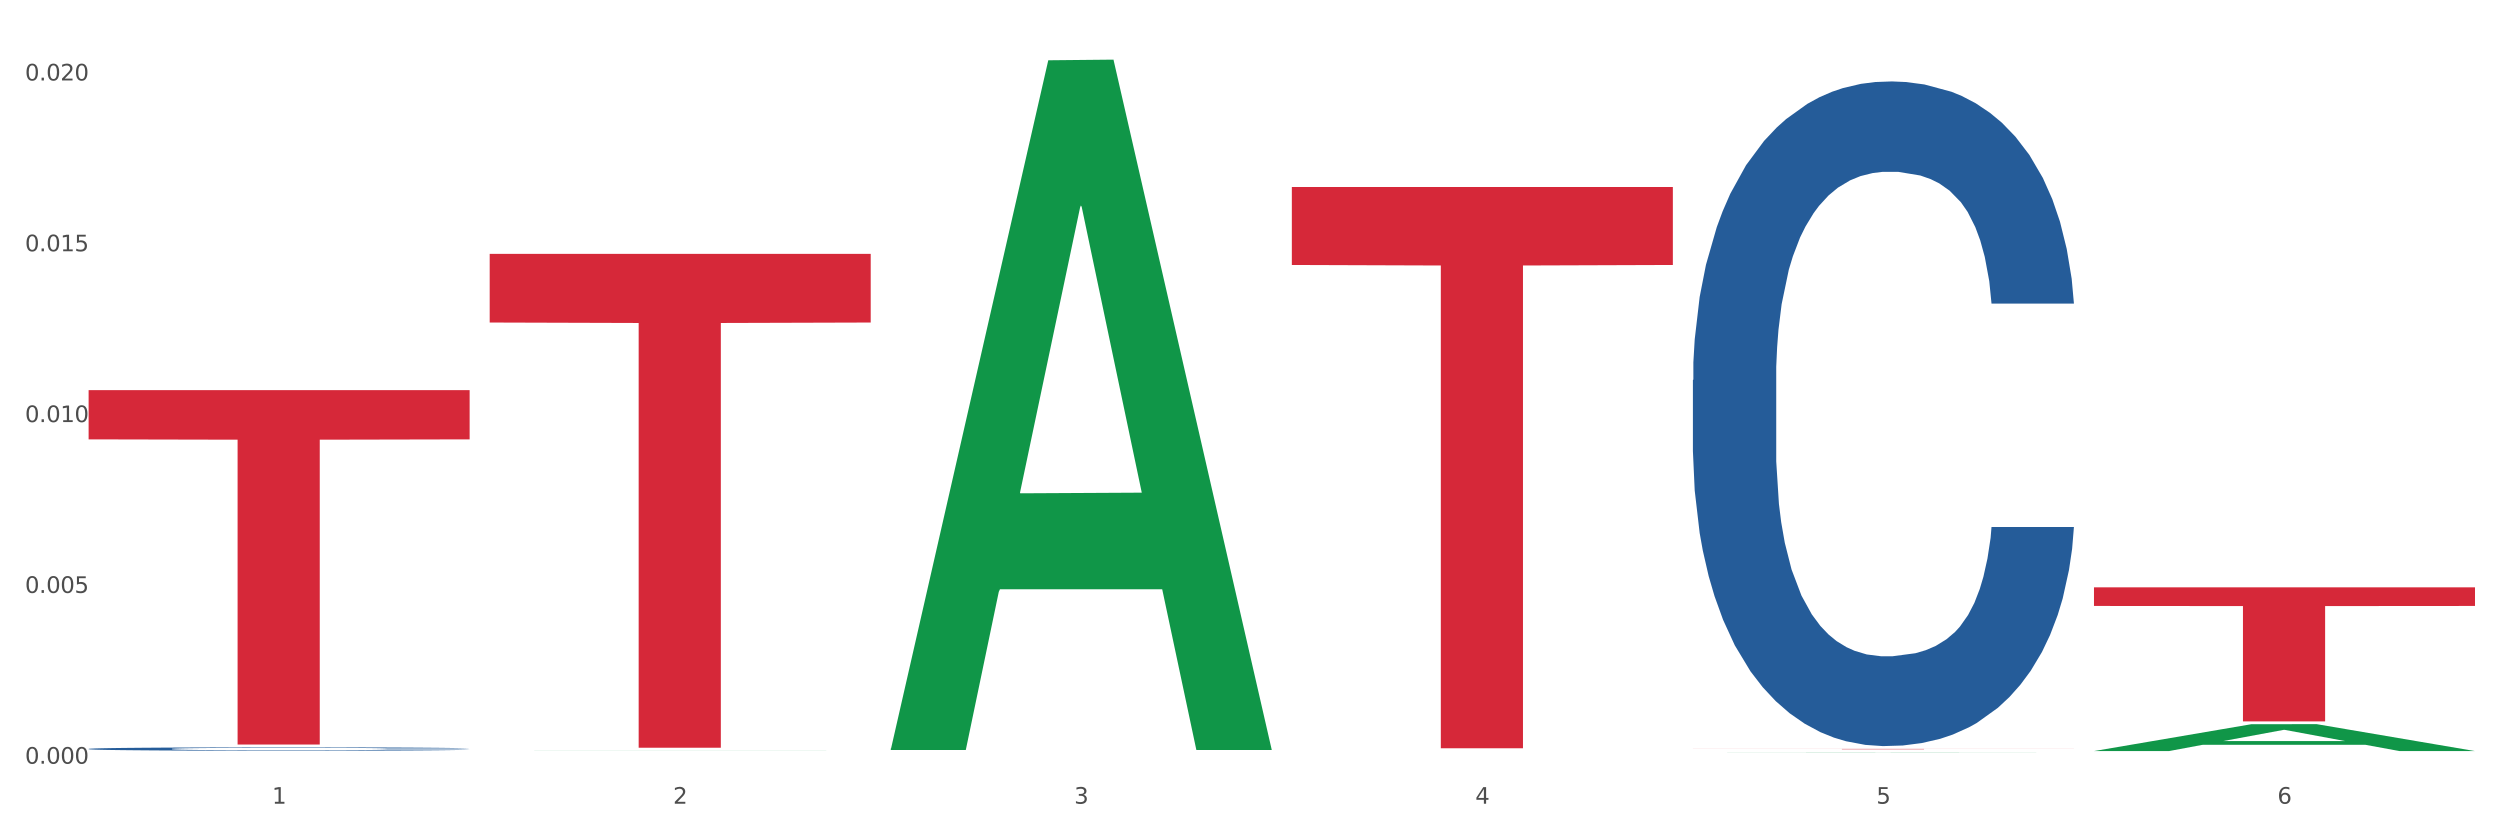 <?xml version="1.0" encoding="utf-8" standalone="no"?>
<!DOCTYPE svg PUBLIC "-//W3C//DTD SVG 1.1//EN"
  "http://www.w3.org/Graphics/SVG/1.1/DTD/svg11.dtd">
<svg xmlns:xlink="http://www.w3.org/1999/xlink" width="1080pt" height="360pt" viewBox="0 0 1080 360" xmlns="http://www.w3.org/2000/svg" version="1.1">
 <rect x="0" y="0" width="1080" height="360" fill="#333333" stroke="none"/>
 <defs>
  <style type="text/css">*{stroke-linejoin: round; stroke-linecap: butt}</style>
 </defs>
 <g id="figure_1">
  <g id="patch_1">
   <path d="M 0 360 
L 1080 360 
L 1080 0 
L 0 0 
z
" style="fill: #ffffff; stroke: #ffffff; stroke-linejoin: miter"/>
  </g>
  <g id="axes_1">
   <g id="matplotlib.axis_1">
    <g id="xtick_1">
     <g id="text_1">
      <!-- 1 -->
      <g style="fill: #4d4d4d" transform="translate(117.529 347.204) scale(0.096 -0.096)">
       <defs>
        <path id="DejaVuSans-31" d="M 794 531 
L 1825 531 
L 1825 4091 
L 703 3866 
L 703 4441 
L 1819 4666 
L 2450 4666 
L 2450 531 
L 3481 531 
L 3481 0 
L 794 0 
L 794 531 
z
" transform="scale(0.016)"/>
       </defs>
       <use xlink:href="#DejaVuSans-31"/>
      </g>
     </g>
    </g>
    <g id="xtick_2">
     <g id="text_2">
      <!-- 2 -->
      <g style="fill: #4d4d4d" transform="translate(290.792 347.204) scale(0.096 -0.096)">
       <defs>
        <path id="DejaVuSans-32" d="M 1228 531 
L 3431 531 
L 3431 0 
L 469 0 
L 469 531 
Q 828 903 1448 1529 
Q 2069 2156 2228 2338 
Q 2531 2678 2651 2914 
Q 2772 3150 2772 3378 
Q 2772 3750 2511 3984 
Q 2250 4219 1831 4219 
Q 1534 4219 1204 4116 
Q 875 4013 500 3803 
L 500 4441 
Q 881 4594 1212 4672 
Q 1544 4750 1819 4750 
Q 2544 4750 2975 4387 
Q 3406 4025 3406 3419 
Q 3406 3131 3298 2873 
Q 3191 2616 2906 2266 
Q 2828 2175 2409 1742 
Q 1991 1309 1228 531 
z
" transform="scale(0.016)"/>
       </defs>
       <use xlink:href="#DejaVuSans-32"/>
      </g>
     </g>
    </g>
    <g id="xtick_3">
     <g id="text_3">
      <!-- 3 -->
      <g style="fill: #4d4d4d" transform="translate(464.056 347.204) scale(0.096 -0.096)">
       <defs>
        <path id="DejaVuSans-33" d="M 2597 2516 
Q 3050 2419 3304 2112 
Q 3559 1806 3559 1356 
Q 3559 666 3084 287 
Q 2609 -91 1734 -91 
Q 1441 -91 1130 -33 
Q 819 25 488 141 
L 488 750 
Q 750 597 1062 519 
Q 1375 441 1716 441 
Q 2309 441 2620 675 
Q 2931 909 2931 1356 
Q 2931 1769 2642 2001 
Q 2353 2234 1838 2234 
L 1294 2234 
L 1294 2753 
L 1863 2753 
Q 2328 2753 2575 2939 
Q 2822 3125 2822 3475 
Q 2822 3834 2567 4026 
Q 2313 4219 1838 4219 
Q 1578 4219 1281 4162 
Q 984 4106 628 3988 
L 628 4550 
Q 988 4650 1302 4700 
Q 1616 4750 1894 4750 
Q 2613 4750 3031 4423 
Q 3450 4097 3450 3541 
Q 3450 3153 3228 2886 
Q 3006 2619 2597 2516 
z
" transform="scale(0.016)"/>
       </defs>
       <use xlink:href="#DejaVuSans-33"/>
      </g>
     </g>
    </g>
    <g id="xtick_4">
     <g id="text_4">
      <!-- 4 -->
      <g style="fill: #4d4d4d" transform="translate(637.319 347.204) scale(0.096 -0.096)">
       <defs>
        <path id="DejaVuSans-34" d="M 2419 4116 
L 825 1625 
L 2419 1625 
L 2419 4116 
z
M 2253 4666 
L 3047 4666 
L 3047 1625 
L 3713 1625 
L 3713 1100 
L 3047 1100 
L 3047 0 
L 2419 0 
L 2419 1100 
L 313 1100 
L 313 1709 
L 2253 4666 
z
" transform="scale(0.016)"/>
       </defs>
       <use xlink:href="#DejaVuSans-34"/>
      </g>
     </g>
    </g>
    <g id="xtick_5">
     <g id="text_5">
      <!-- 5 -->
      <g style="fill: #4d4d4d" transform="translate(810.583 347.204) scale(0.096 -0.096)">
       <defs>
        <path id="DejaVuSans-35" d="M 691 4666 
L 3169 4666 
L 3169 4134 
L 1269 4134 
L 1269 2991 
Q 1406 3038 1543 3061 
Q 1681 3084 1819 3084 
Q 2600 3084 3056 2656 
Q 3513 2228 3513 1497 
Q 3513 744 3044 326 
Q 2575 -91 1722 -91 
Q 1428 -91 1123 -41 
Q 819 9 494 109 
L 494 744 
Q 775 591 1075 516 
Q 1375 441 1709 441 
Q 2250 441 2565 725 
Q 2881 1009 2881 1497 
Q 2881 1984 2565 2268 
Q 2250 2553 1709 2553 
Q 1456 2553 1204 2497 
Q 953 2441 691 2322 
L 691 4666 
z
" transform="scale(0.016)"/>
       </defs>
       <use xlink:href="#DejaVuSans-35"/>
      </g>
     </g>
    </g>
    <g id="xtick_6">
     <g id="text_6">
      <!-- 6 -->
      <g style="fill: #4d4d4d" transform="translate(983.846 347.204) scale(0.096 -0.096)">
       <defs>
        <path id="DejaVuSans-36" d="M 2113 2584 
Q 1688 2584 1439 2293 
Q 1191 2003 1191 1497 
Q 1191 994 1439 701 
Q 1688 409 2113 409 
Q 2538 409 2786 701 
Q 3034 994 3034 1497 
Q 3034 2003 2786 2293 
Q 2538 2584 2113 2584 
z
M 3366 4563 
L 3366 3988 
Q 3128 4100 2886 4159 
Q 2644 4219 2406 4219 
Q 1781 4219 1451 3797 
Q 1122 3375 1075 2522 
Q 1259 2794 1537 2939 
Q 1816 3084 2150 3084 
Q 2853 3084 3261 2657 
Q 3669 2231 3669 1497 
Q 3669 778 3244 343 
Q 2819 -91 2113 -91 
Q 1303 -91 875 529 
Q 447 1150 447 2328 
Q 447 3434 972 4092 
Q 1497 4750 2381 4750 
Q 2619 4750 2861 4703 
Q 3103 4656 3366 4563 
z
" transform="scale(0.016)"/>
       </defs>
       <use xlink:href="#DejaVuSans-36"/>
      </g>
     </g>
    </g>
    <g id="xtick_7"/>
    <g id="xtick_8"/>
    <g id="xtick_9"/>
    <g id="xtick_10"/>
    <g id="xtick_11"/>
   </g>
   <g id="matplotlib.axis_2">
    <g id="ytick_1">
     <g id="text_7">
      <!-- 0.000 -->
      <g style="fill: #4d4d4d" transform="translate(10.8 329.924) scale(0.096 -0.096)">
       <defs>
        <path id="DejaVuSans-30" d="M 2034 4250 
Q 1547 4250 1301 3770 
Q 1056 3291 1056 2328 
Q 1056 1369 1301 889 
Q 1547 409 2034 409 
Q 2525 409 2770 889 
Q 3016 1369 3016 2328 
Q 3016 3291 2770 3770 
Q 2525 4250 2034 4250 
z
M 2034 4750 
Q 2819 4750 3233 4129 
Q 3647 3509 3647 2328 
Q 3647 1150 3233 529 
Q 2819 -91 2034 -91 
Q 1250 -91 836 529 
Q 422 1150 422 2328 
Q 422 3509 836 4129 
Q 1250 4750 2034 4750 
z
" transform="scale(0.016)"/>
        <path id="DejaVuSans-2e" d="M 684 794 
L 1344 794 
L 1344 0 
L 684 0 
L 684 794 
z
" transform="scale(0.016)"/>
       </defs>
       <use xlink:href="#DejaVuSans-30"/>
       <use xlink:href="#DejaVuSans-2e" transform="translate(63.623 0)"/>
       <use xlink:href="#DejaVuSans-30" transform="translate(95.41 0)"/>
       <use xlink:href="#DejaVuSans-30" transform="translate(159.033 0)"/>
       <use xlink:href="#DejaVuSans-30" transform="translate(222.656 0)"/>
      </g>
     </g>
    </g>
    <g id="ytick_2">
     <g id="text_8">
      <!-- 0.005 -->
      <g style="fill: #4d4d4d" transform="translate(10.8 256.135) scale(0.096 -0.096)">
       <use xlink:href="#DejaVuSans-30"/>
       <use xlink:href="#DejaVuSans-2e" transform="translate(63.623 0)"/>
       <use xlink:href="#DejaVuSans-30" transform="translate(95.41 0)"/>
       <use xlink:href="#DejaVuSans-30" transform="translate(159.033 0)"/>
       <use xlink:href="#DejaVuSans-35" transform="translate(222.656 0)"/>
      </g>
     </g>
    </g>
    <g id="ytick_3">
     <g id="text_9">
      <!-- 0.010 -->
      <g style="fill: #4d4d4d" transform="translate(10.8 182.347) scale(0.096 -0.096)">
       <use xlink:href="#DejaVuSans-30"/>
       <use xlink:href="#DejaVuSans-2e" transform="translate(63.623 0)"/>
       <use xlink:href="#DejaVuSans-30" transform="translate(95.41 0)"/>
       <use xlink:href="#DejaVuSans-31" transform="translate(159.033 0)"/>
       <use xlink:href="#DejaVuSans-30" transform="translate(222.656 0)"/>
      </g>
     </g>
    </g>
    <g id="ytick_4">
     <g id="text_10">
      <!-- 0.015 -->
      <g style="fill: #4d4d4d" transform="translate(10.8 108.558) scale(0.096 -0.096)">
       <use xlink:href="#DejaVuSans-30"/>
       <use xlink:href="#DejaVuSans-2e" transform="translate(63.623 0)"/>
       <use xlink:href="#DejaVuSans-30" transform="translate(95.41 0)"/>
       <use xlink:href="#DejaVuSans-31" transform="translate(159.033 0)"/>
       <use xlink:href="#DejaVuSans-35" transform="translate(222.656 0)"/>
      </g>
     </g>
    </g>
    <g id="ytick_5">
     <g id="text_11">
      <!-- 0.020 -->
      <g style="fill: #4d4d4d" transform="translate(10.8 34.77) scale(0.096 -0.096)">
       <use xlink:href="#DejaVuSans-30"/>
       <use xlink:href="#DejaVuSans-2e" transform="translate(63.623 0)"/>
       <use xlink:href="#DejaVuSans-30" transform="translate(95.41 0)"/>
       <use xlink:href="#DejaVuSans-32" transform="translate(159.033 0)"/>
       <use xlink:href="#DejaVuSans-30" transform="translate(222.656 0)"/>
      </g>
     </g>
    </g>
    <g id="ytick_6"/>
    <g id="ytick_7"/>
    <g id="ytick_8"/>
    <g id="ytick_9"/>
   </g>
   <g id="PolyCollection_1">
    <path d="M 211.546 324.251 
L 211.716 324.251 
L 279.592 324.227 
L 307.761 324.227 
L 376.147 324.251 
L 343.566 324.251 
L 328.803 324.246 
L 258.72 324.246 
L 258.211 324.246 
L 243.957 324.251 
L 211.546 324.251 
L 211.546 324.251 
L 267.544 324.242 
L 319.979 324.242 
L 294.016 324.232 
L 293.677 324.232 
L 293.337 324.232 
L 267.375 324.242 
L 267.544 324.242 
L 211.546 324.251 
z
" clip-path="url(#pe2d48e9e4f)" style="fill: #109648"/>
    <path d="M 211.546 109.682 
L 376.147 109.682 
L 376.147 139.33 
L 311.399 139.53 
L 311.399 323.025 
L 275.904 323.025 
L 275.904 139.53 
L 211.546 139.33 
L 211.546 109.883 
L 211.546 109.682 
z
" clip-path="url(#pe2d48e9e4f)" style="fill: #d62839"/>
    <path d="M 558.073 80.771 
L 722.673 80.771 
L 722.673 114.466 
L 657.925 114.694 
L 657.925 323.238 
L 622.431 323.238 
L 622.431 114.694 
L 558.073 114.466 
L 558.073 80.998 
L 558.073 80.771 
z
" clip-path="url(#pe2d48e9e4f)" style="fill: #d62839"/>
    <path d="M 38.283 168.527 
L 202.883 168.527 
L 202.883 189.806 
L 138.135 189.95 
L 138.135 321.648 
L 102.641 321.648 
L 102.641 189.95 
L 38.283 189.806 
L 38.283 168.671 
L 38.283 168.527 
z
" clip-path="url(#pe2d48e9e4f)" style="fill: #d62839"/>
    <path d="M 731.336 323.52 
L 895.937 323.52 
L 895.937 323.544 
L 831.189 323.544 
L 831.189 323.689 
L 795.694 323.689 
L 795.694 323.544 
L 731.336 323.544 
L 731.336 323.52 
L 731.336 323.52 
z
" clip-path="url(#pe2d48e9e4f)" style="fill: #d62839"/>
    <path d="M 904.6 253.723 
L 1069.2 253.723 
L 1069.2 261.771 
L 1004.452 261.825 
L 1004.452 311.634 
L 968.958 311.634 
L 968.958 261.825 
L 904.6 261.771 
L 904.6 253.778 
L 904.6 253.723 
z
" clip-path="url(#pe2d48e9e4f)" style="fill: #d62839"/>
    <path d="M 38.283 323.508 
L 38.478 323.507 
L 38.478 323.469 
L 39.061 323.419 
L 41.201 323.325 
L 43.925 323.254 
L 48.595 323.171 
L 51.124 323.136 
L 54.432 323.097 
L 61.241 323.034 
L 69.024 322.981 
L 74.472 322.951 
L 78.558 322.933 
L 87.702 322.899 
L 92.955 322.884 
L 98.403 322.872 
L 103.072 322.864 
L 110.855 322.855 
L 117.081 322.851 
L 124.28 322.85 
L 130.311 322.851 
L 138.288 322.856 
L 149.962 322.872 
L 154.437 322.882 
L 160.468 322.898 
L 166.694 322.919 
L 171.753 322.941 
L 177.59 322.971 
L 183.621 323.012 
L 189.458 323.062 
L 193.544 323.109 
L 196.852 323.159 
L 199.77 323.219 
L 201.91 323.285 
L 202.883 323.34 
L 167.278 323.34 
L 166.305 323.29 
L 164.36 323.236 
L 162.414 323.2 
L 160.274 323.171 
L 156.966 323.137 
L 154.048 323.116 
L 149.184 323.091 
L 144.709 323.075 
L 141.012 323.065 
L 136.537 323.057 
L 127.004 323.049 
L 120.194 323.049 
L 115.914 323.052 
L 110.66 323.058 
L 106.185 323.068 
L 100.932 323.084 
L 96.846 323.101 
L 92.761 323.124 
L 90.426 323.14 
L 86.924 323.17 
L 84.589 323.194 
L 81.476 323.235 
L 79.725 323.265 
L 76.612 323.341 
L 75.25 323.397 
L 74.666 323.436 
L 74.277 323.479 
L 74.277 323.688 
L 75.445 323.781 
L 76.417 323.821 
L 77.974 323.867 
L 80.892 323.926 
L 85.173 323.983 
L 89.648 324.025 
L 93.344 324.05 
L 96.846 324.069 
L 100.349 324.084 
L 104.629 324.097 
L 108.131 324.105 
L 113.384 324.113 
L 119.61 324.117 
L 124.474 324.117 
L 134.397 324.111 
L 138.872 324.104 
L 143.152 324.094 
L 147.822 324.08 
L 151.519 324.064 
L 153.659 324.052 
L 157.161 324.026 
L 159.885 323.999 
L 162.22 323.969 
L 163.776 323.942 
L 165.527 323.902 
L 166.889 323.856 
L 167.278 323.832 
L 202.883 323.832 
L 202.105 323.88 
L 200.743 323.927 
L 198.019 323.99 
L 195.879 324.026 
L 192.571 324.07 
L 189.069 324.108 
L 184.205 324.149 
L 179.73 324.18 
L 175.061 324.207 
L 170.002 324.231 
L 160.858 324.264 
L 157.55 324.274 
L 150.546 324.29 
L 145.098 324.299 
L 137.121 324.309 
L 128.949 324.314 
L 120.389 324.315 
L 112.801 324.313 
L 104.434 324.305 
L 99.181 324.297 
L 93.344 324.285 
L 86.535 324.266 
L 80.114 324.243 
L 74.083 324.216 
L 68.44 324.185 
L 63.187 324.151 
L 56.377 324.093 
L 51.319 324.037 
L 47.622 323.985 
L 45.093 323.941 
L 42.563 323.884 
L 41.201 323.846 
L 39.061 323.752 
L 38.283 323.665 
L 38.283 323.508 
z
" clip-path="url(#pe2d48e9e4f)" style="fill: #255c99"/>
    <path d="M 731.336 164.191 
L 731.531 163.929 
L 731.531 156.587 
L 732.115 146.622 
L 734.255 128.265 
L 736.979 114.367 
L 741.648 98.109 
L 744.178 91.291 
L 747.485 83.686 
L 754.295 71.361 
L 762.077 60.871 
L 767.525 55.102 
L 771.611 51.431 
L 780.755 44.875 
L 786.009 41.991 
L 791.456 39.631 
L 796.126 38.057 
L 803.908 36.222 
L 810.134 35.435 
L 817.333 35.173 
L 823.365 35.435 
L 831.342 36.484 
L 843.016 39.631 
L 847.49 41.466 
L 853.522 44.613 
L 859.748 48.809 
L 864.807 53.004 
L 870.643 59.036 
L 876.675 66.903 
L 882.512 76.868 
L 886.598 86.046 
L 889.905 95.749 
L 892.824 107.549 
L 894.964 120.398 
L 895.937 131.15 
L 860.332 131.15 
L 859.359 121.447 
L 857.413 110.958 
L 855.468 103.878 
L 853.327 98.109 
L 850.02 91.553 
L 847.101 87.357 
L 842.237 82.375 
L 837.762 79.228 
L 834.066 77.392 
L 829.591 75.819 
L 820.057 74.245 
L 813.247 74.245 
L 808.967 74.77 
L 803.714 76.081 
L 799.239 77.917 
L 793.986 81.063 
L 789.9 84.472 
L 785.814 88.93 
L 783.479 92.077 
L 779.977 97.846 
L 777.642 102.567 
L 774.529 110.696 
L 772.778 116.465 
L 769.665 131.412 
L 768.303 142.426 
L 767.72 150.031 
L 767.331 158.422 
L 767.331 199.331 
L 768.498 217.687 
L 769.471 225.554 
L 771.027 234.47 
L 773.946 246.008 
L 778.226 257.284 
L 782.701 265.413 
L 786.398 270.396 
L 789.9 274.067 
L 793.402 276.952 
L 797.682 279.574 
L 801.185 281.147 
L 806.438 282.721 
L 812.664 283.508 
L 817.528 283.508 
L 827.451 282.196 
L 831.925 280.885 
L 836.206 279.05 
L 840.875 276.165 
L 844.572 273.018 
L 846.712 270.658 
L 850.214 265.676 
L 852.938 260.431 
L 855.273 254.4 
L 856.83 249.155 
L 858.581 241.288 
L 859.943 232.372 
L 860.332 227.652 
L 895.937 227.652 
L 895.158 237.092 
L 893.796 246.27 
L 891.073 258.595 
L 888.932 265.676 
L 885.625 274.329 
L 882.123 281.672 
L 877.259 289.801 
L 872.784 295.833 
L 868.114 301.077 
L 863.056 305.797 
L 853.911 312.353 
L 850.603 314.189 
L 843.599 317.336 
L 838.151 319.171 
L 830.174 321.007 
L 822.003 322.056 
L 813.442 322.318 
L 805.854 321.794 
L 797.488 320.22 
L 792.235 318.647 
L 786.398 316.287 
L 779.588 312.615 
L 773.167 308.157 
L 767.136 302.913 
L 761.494 296.881 
L 756.24 290.063 
L 749.431 278.787 
L 744.372 267.774 
L 740.675 257.546 
L 738.146 248.893 
L 735.617 237.879 
L 734.255 230.274 
L 732.115 211.918 
L 731.336 194.873 
L 731.336 164.191 
z
" clip-path="url(#pe2d48e9e4f)" style="fill: #255c99"/>
    <path d="M 904.6 324.442 
L 904.769 324.432 
L 972.646 312.847 
L 1000.815 312.836 
L 1069.2 324.464 
L 1036.619 324.464 
L 1021.856 321.757 
L 951.774 321.757 
L 951.265 321.8 
L 937.011 324.464 
L 904.6 324.464 
L 904.6 324.442 
L 960.598 320.141 
L 1013.032 320.13 
L 987.07 315.315 
L 986.73 315.293 
L 986.391 315.326 
L 960.428 320.13 
L 960.598 320.141 
L 904.6 324.442 
z
" clip-path="url(#pe2d48e9e4f)" style="fill: #109648"/>
    <path d="M 731.336 324.949 
L 731.506 324.949 
L 799.383 324.891 
L 827.551 324.891 
L 895.937 324.95 
L 863.356 324.95 
L 848.593 324.936 
L 778.511 324.936 
L 778.001 324.936 
L 763.747 324.95 
L 731.336 324.95 
L 731.336 324.949 
L 787.334 324.928 
L 839.769 324.928 
L 813.806 324.904 
L 813.467 324.904 
L 813.127 324.904 
L 787.165 324.928 
L 787.334 324.928 
L 731.336 324.949 
z
" clip-path="url(#pe2d48e9e4f)" style="fill: #109648"/>
    <path d="M 384.81 323.444 
L 384.979 323.164 
L 452.856 26.04 
L 481.024 25.759 
L 549.41 324.004 
L 516.829 324.004 
L 502.066 254.554 
L 431.984 254.554 
L 431.475 255.674 
L 417.221 324.004 
L 384.81 324.004 
L 384.81 323.444 
L 440.808 213.108 
L 493.242 212.828 
L 467.28 89.329 
L 466.94 88.769 
L 466.601 89.609 
L 440.638 212.828 
L 440.808 213.108 
L 384.81 323.444 
z
" clip-path="url(#pe2d48e9e4f)" style="fill: #109648"/>
   </g>
  </g>
 </g>
 <defs>
  <clipPath id="pe2d48e9e4f">
   <rect x="38.283" y="10.8" width="1030.917" height="329.109"/>
  </clipPath>
 </defs>
</svg>
